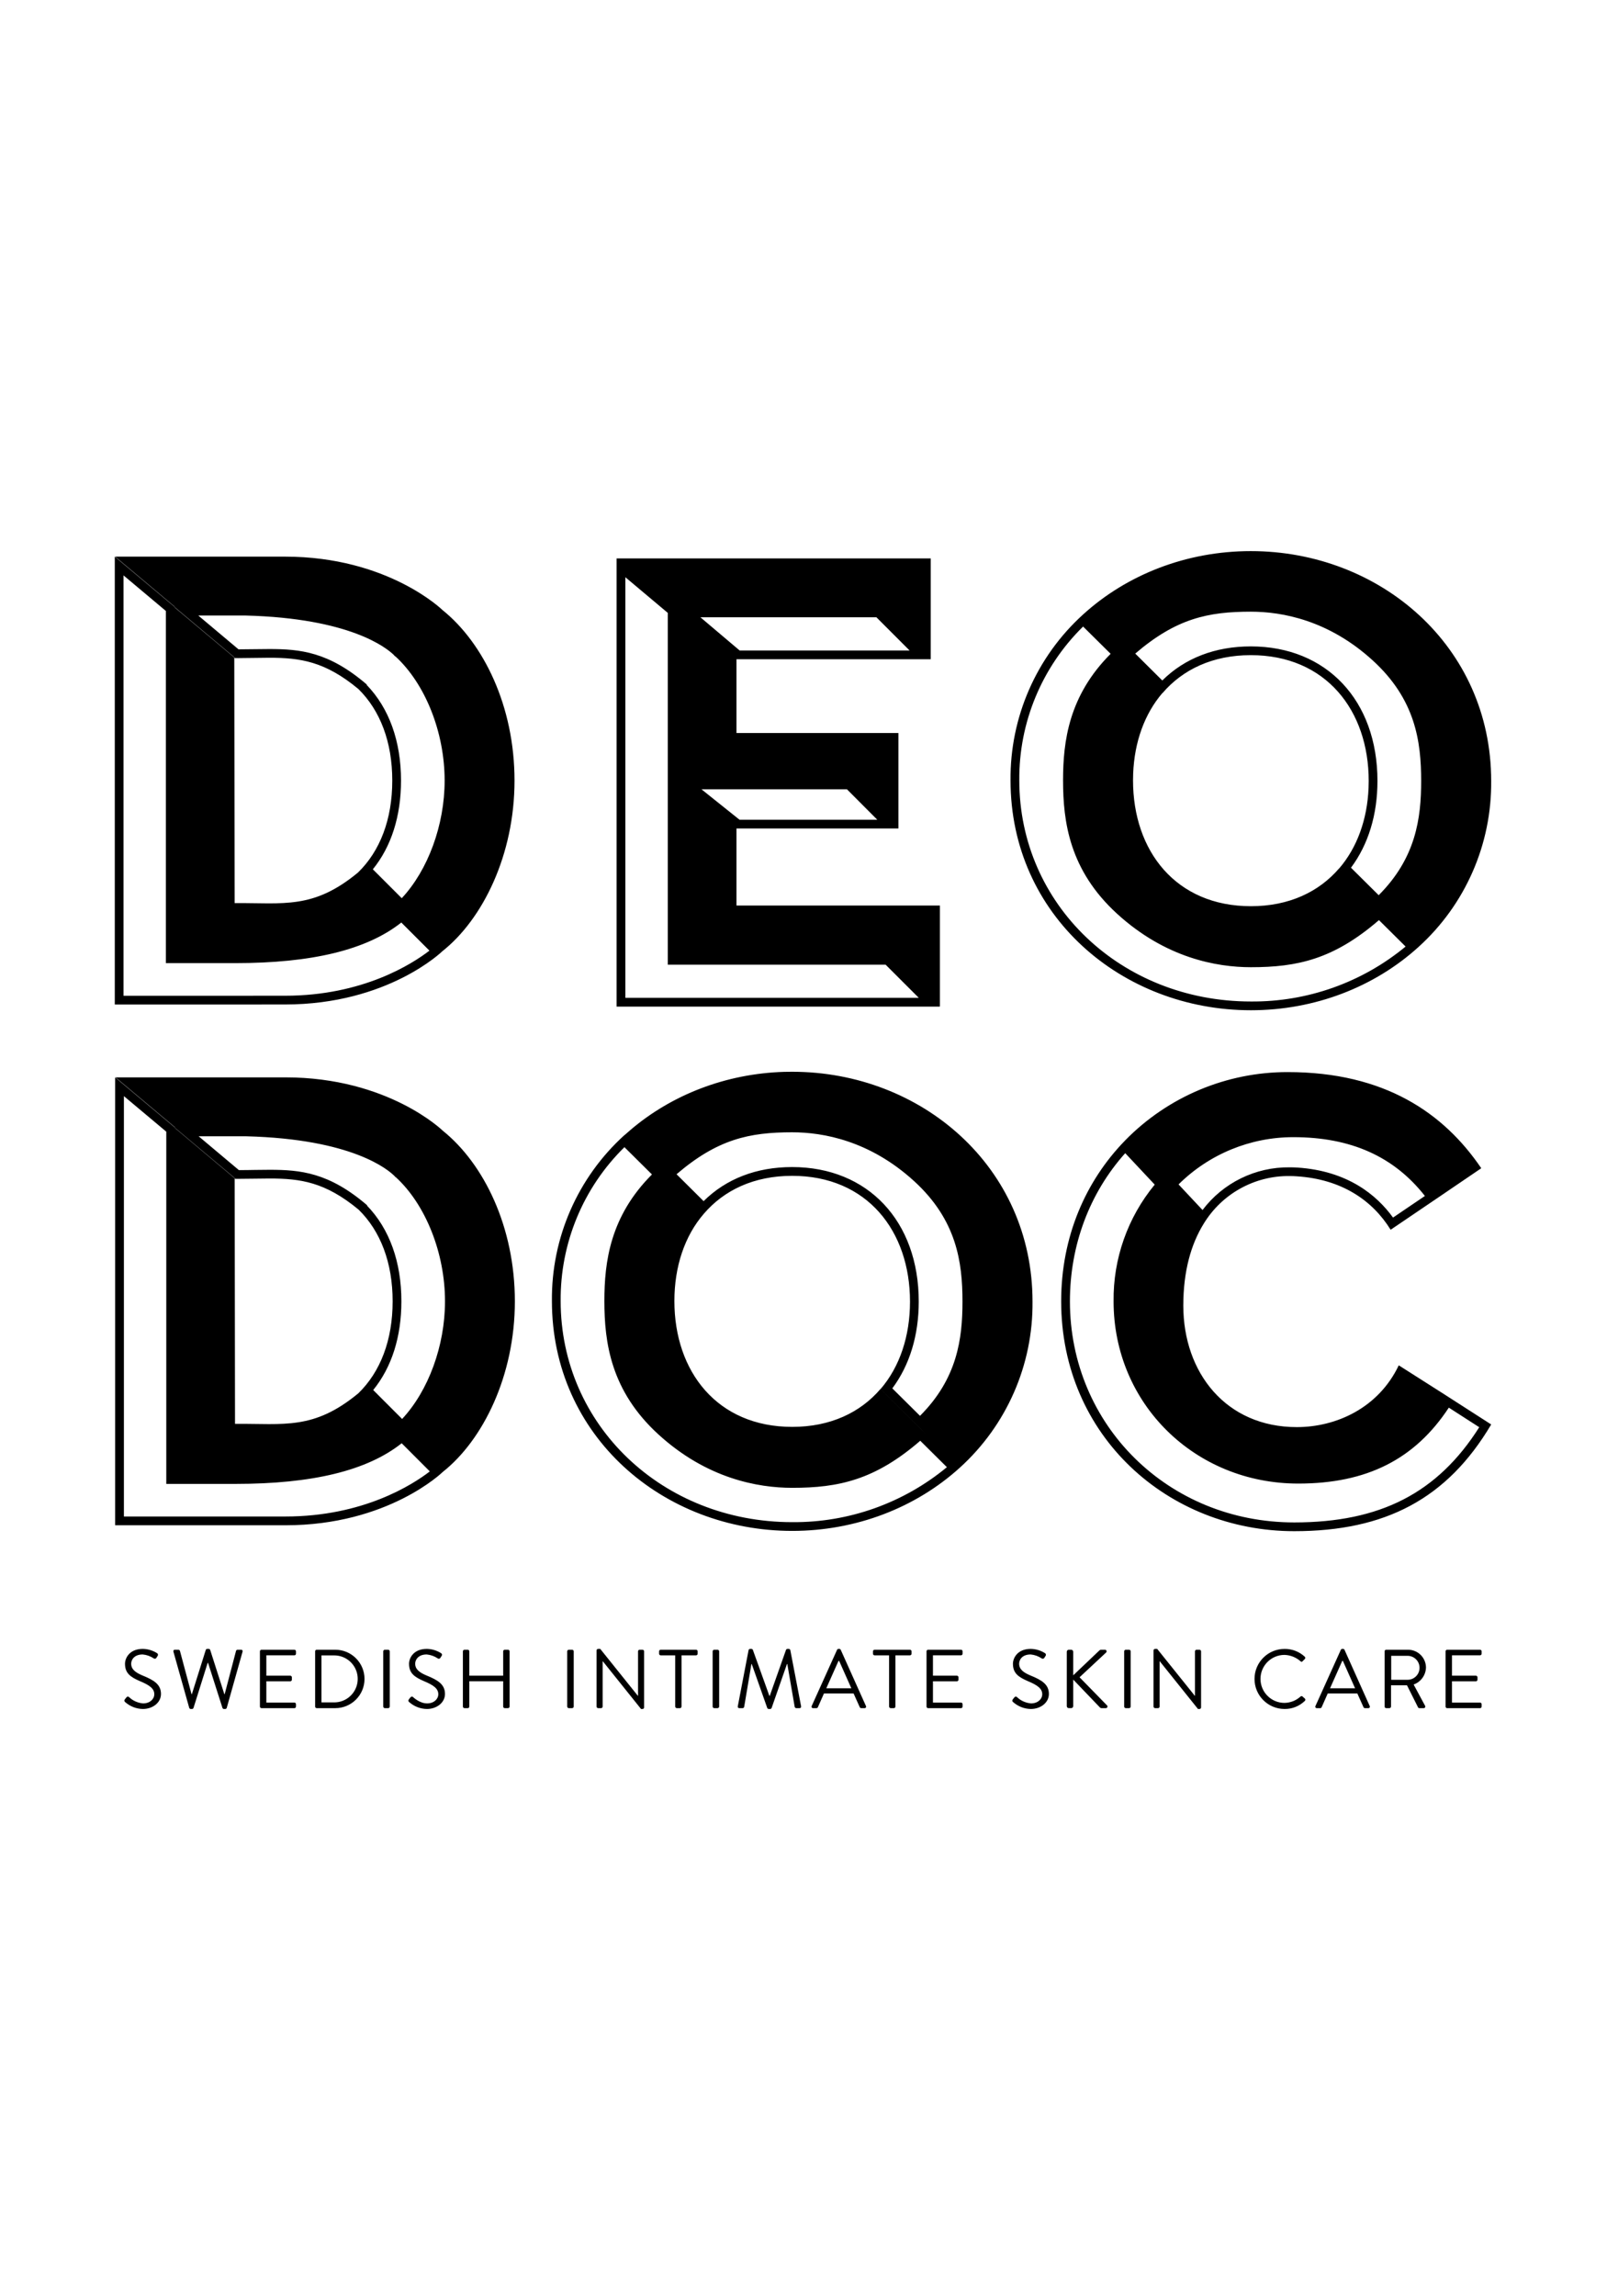 <?xml version="1.0" encoding="UTF-8"?>
<svg width="70px" height="100px" viewBox="0 0 70 100" version="1.1" xmlns="http://www.w3.org/2000/svg" xmlns:xlink="http://www.w3.org/1999/xlink">
    <title>deo-doc-logo</title>
    <g id="Hochformat" stroke="none" stroke-width="1" fill="none" fill-rule="evenodd">
        <g id="deo-doc" fill="#000000" fill-rule="nonzero">
            <path d="M44.897,71.807 C45.117,71.81 45.333,71.875 45.519,71.993 C45.54,72.005 45.555,72.026 45.559,72.049 C45.563,72.073 45.557,72.098 45.541,72.116 C45.526,72.138 45.512,72.164 45.497,72.186 C45.487,72.209 45.466,72.227 45.441,72.233 C45.416,72.239 45.39,72.234 45.37,72.218 C45.227,72.123 45.064,72.066 44.894,72.05 C44.508,72.05 44.393,72.298 44.393,72.451 C44.393,72.694 44.577,72.836 44.883,72.964 C45.373,73.163 45.689,73.349 45.689,73.77 C45.689,74.148 45.33,74.424 44.904,74.424 C44.622,74.421 44.35,74.316 44.138,74.13 C44.116,74.118 44.101,74.097 44.097,74.073 C44.093,74.049 44.1,74.025 44.116,74.006 C44.134,73.985 44.152,73.959 44.17,73.937 C44.206,73.89 44.246,73.861 44.298,73.905 C44.464,74.065 44.681,74.162 44.912,74.181 C45.205,74.181 45.399,73.995 45.399,73.781 C45.399,73.53 45.18,73.381 44.762,73.207 C44.363,73.032 44.123,72.868 44.123,72.455 C44.123,72.208 44.319,71.807 44.897,71.807 Z M6.219,71.807 C6.439,71.81 6.655,71.875 6.841,71.993 C6.862,72.005 6.877,72.026 6.881,72.049 C6.885,72.073 6.879,72.098 6.863,72.116 C6.848,72.138 6.833,72.164 6.819,72.186 C6.809,72.209 6.788,72.227 6.763,72.233 C6.738,72.239 6.712,72.234 6.692,72.218 C6.549,72.123 6.386,72.066 6.215,72.05 C5.83,72.05 5.714,72.298 5.714,72.451 C5.714,72.694 5.899,72.836 6.204,72.964 C6.695,73.163 7.012,73.349 7.012,73.77 C7.012,74.148 6.652,74.424 6.226,74.424 C5.944,74.421 5.672,74.316 5.459,74.13 C5.438,74.118 5.423,74.097 5.419,74.073 C5.414,74.049 5.421,74.024 5.438,74.006 C5.456,73.985 5.474,73.959 5.492,73.937 C5.528,73.89 5.568,73.861 5.619,73.905 C5.786,74.065 6.003,74.162 6.234,74.181 C6.528,74.181 6.721,73.995 6.721,73.781 C6.721,73.53 6.502,73.381 6.084,73.207 C5.684,73.032 5.445,72.868 5.445,72.455 C5.445,72.208 5.641,71.807 6.219,71.807 Z M18.59,71.807 C18.811,71.81 19.026,71.875 19.212,71.993 C19.233,72.005 19.248,72.025 19.252,72.049 C19.257,72.073 19.25,72.098 19.234,72.116 C19.219,72.138 19.205,72.164 19.19,72.186 C19.18,72.209 19.16,72.227 19.135,72.233 C19.11,72.24 19.083,72.234 19.063,72.218 C18.921,72.123 18.757,72.066 18.587,72.05 C18.202,72.05 18.085,72.298 18.085,72.451 C18.085,72.694 18.271,72.836 18.576,72.964 C19.067,73.163 19.383,73.349 19.383,73.77 C19.383,74.148 19.023,74.424 18.598,74.424 C18.315,74.421 18.043,74.316 17.831,74.13 C17.809,74.118 17.794,74.097 17.79,74.073 C17.786,74.049 17.793,74.025 17.809,74.006 C17.827,73.985 17.846,73.959 17.864,73.937 C17.9,73.89 17.94,73.861 17.991,73.905 C18.016,73.926 18.282,74.181 18.605,74.181 C18.899,74.181 19.092,73.995 19.092,73.781 C19.092,73.53 18.874,73.381 18.456,73.207 C18.056,73.032 17.817,72.868 17.817,72.455 C17.817,72.208 18.012,71.807 18.59,71.807 Z M26.146,71.807 L27.785,73.85 L27.793,73.85 L27.793,71.913 C27.792,71.895 27.8,71.877 27.813,71.864 C27.826,71.851 27.843,71.844 27.862,71.844 L27.989,71.844 C28.026,71.845 28.056,71.876 28.057,71.913 L28.057,74.359 C28.056,74.396 28.025,74.425 27.989,74.424 L27.923,74.424 L26.255,72.342 L26.251,72.342 L26.251,74.319 C26.251,74.357 26.221,74.388 26.182,74.388 L26.055,74.388 C26.017,74.387 25.987,74.356 25.986,74.319 L25.986,71.873 C25.988,71.836 26.018,71.807 26.055,71.807 L26.146,71.807 Z M50.406,71.807 L52.046,73.85 L52.053,73.85 L52.053,71.913 C52.053,71.875 52.084,71.844 52.122,71.844 L52.249,71.844 C52.286,71.845 52.316,71.875 52.318,71.913 L52.318,74.359 C52.316,74.396 52.285,74.425 52.249,74.424 L52.183,74.424 L50.515,72.342 L50.511,72.342 L50.511,74.319 C50.512,74.337 50.504,74.355 50.491,74.368 C50.479,74.381 50.461,74.388 50.443,74.388 L50.315,74.388 C50.278,74.387 50.247,74.356 50.246,74.319 L50.246,71.873 C50.248,71.836 50.279,71.807 50.316,71.807 L50.406,71.807 Z M55.955,71.808 C56.28,71.804 56.594,71.925 56.833,72.146 C56.848,72.158 56.857,72.177 56.857,72.196 C56.858,72.215 56.851,72.234 56.837,72.247 L56.739,72.345 C56.71,72.381 56.68,72.378 56.645,72.342 C56.452,72.173 56.207,72.077 55.951,72.069 C55.374,72.069 54.906,72.537 54.906,73.114 C54.906,73.691 55.374,74.159 55.951,74.159 C56.208,74.155 56.455,74.058 56.645,73.886 C56.668,73.862 56.704,73.858 56.732,73.876 L56.842,73.974 C56.868,74.002 56.866,74.046 56.838,74.072 C56.601,74.302 56.284,74.428 55.955,74.424 C55.232,74.424 54.646,73.839 54.646,73.116 C54.646,72.393 55.232,71.808 55.955,71.808 Z M9.093,71.807 C9.119,71.807 9.144,71.823 9.154,71.847 L9.772,73.778 L9.787,73.778 L10.281,71.894 C10.29,71.866 10.316,71.846 10.346,71.844 L10.499,71.844 C10.521,71.841 10.543,71.851 10.557,71.869 C10.57,71.886 10.573,71.91 10.565,71.931 L9.878,74.373 C9.869,74.403 9.843,74.423 9.812,74.424 L9.754,74.424 C9.728,74.423 9.704,74.407 9.692,74.384 L9.064,72.418 L9.045,72.418 L8.427,74.384 C8.416,74.408 8.392,74.423 8.366,74.424 L8.308,74.424 C8.277,74.423 8.251,74.403 8.242,74.373 L7.555,71.931 L7.555,71.931 C7.547,71.91 7.55,71.887 7.563,71.869 C7.576,71.851 7.598,71.841 7.62,71.844 L7.773,71.844 C7.803,71.846 7.829,71.866 7.838,71.894 L8.343,73.778 L8.358,73.778 L8.965,71.847 C8.975,71.822 9,71.806 9.027,71.807 L9.093,71.807 Z M32.731,71.807 C32.758,71.808 32.782,71.823 32.793,71.847 L33.513,73.85 L33.531,73.85 L34.239,71.847 C34.251,71.823 34.275,71.808 34.302,71.807 L34.36,71.807 C34.39,71.808 34.417,71.829 34.425,71.858 L34.894,74.3 C34.905,74.351 34.882,74.388 34.828,74.388 L34.683,74.388 C34.653,74.385 34.627,74.366 34.617,74.337 L34.294,72.465 L34.28,72.465 L33.61,74.384 C33.598,74.407 33.575,74.423 33.548,74.424 L33.483,74.424 C33.457,74.422 33.434,74.407 33.422,74.384 L32.745,72.465 L32.731,72.465 L32.415,74.337 C32.406,74.366 32.38,74.387 32.349,74.388 L32.204,74.388 C32.15,74.388 32.128,74.351 32.139,74.3 L32.608,71.858 C32.616,71.829 32.643,71.808 32.673,71.807 L32.731,71.807 Z M64.468,71.844 C64.487,71.844 64.505,71.851 64.518,71.864 C64.531,71.877 64.538,71.895 64.538,71.913 L64.538,72.019 C64.538,72.037 64.531,72.055 64.517,72.067 C64.504,72.08 64.487,72.088 64.468,72.087 L63.247,72.087 L63.247,72.974 L64.29,72.974 C64.328,72.975 64.358,73.006 64.359,73.043 L64.359,73.149 C64.359,73.167 64.352,73.185 64.339,73.198 C64.326,73.211 64.309,73.218 64.29,73.218 L63.247,73.218 L63.247,74.145 L64.468,74.145 C64.487,74.145 64.504,74.152 64.517,74.165 C64.531,74.178 64.538,74.195 64.538,74.214 L64.538,74.319 C64.538,74.338 64.531,74.355 64.518,74.369 C64.505,74.382 64.487,74.389 64.468,74.389 L63.037,74.389 C62.999,74.389 62.968,74.357 62.968,74.319 L62.968,71.913 C62.968,71.895 62.975,71.877 62.988,71.864 C63.001,71.851 63.018,71.844 63.037,71.844 L64.468,71.844 Z M36.56,71.807 C36.587,71.807 36.612,71.823 36.622,71.847 L37.72,74.294 C37.731,74.315 37.73,74.34 37.717,74.36 C37.704,74.379 37.681,74.39 37.658,74.388 L37.513,74.388 C37.486,74.388 37.462,74.372 37.451,74.348 L37.182,73.749 L35.891,73.749 L35.626,74.348 C35.616,74.373 35.591,74.388 35.565,74.388 L35.419,74.388 C35.396,74.39 35.373,74.379 35.36,74.36 C35.347,74.34 35.346,74.315 35.357,74.294 L36.462,71.847 C36.472,71.823 36.497,71.807 36.524,71.807 L36.56,71.807 Z M58.504,71.807 C58.531,71.807 58.555,71.822 58.566,71.847 L59.664,74.294 C59.675,74.315 59.673,74.34 59.66,74.36 C59.648,74.379 59.625,74.39 59.601,74.388 L59.457,74.388 C59.43,74.389 59.405,74.373 59.394,74.348 L59.125,73.749 L57.835,73.749 L57.57,74.348 C57.559,74.373 57.535,74.389 57.508,74.388 L57.363,74.388 C57.339,74.39 57.317,74.379 57.304,74.36 C57.291,74.34 57.29,74.315 57.301,74.294 L58.406,71.847 C58.416,71.823 58.441,71.807 58.468,71.807 L58.504,71.807 Z M24.922,71.844 C24.96,71.845 24.99,71.875 24.991,71.913 L24.991,74.319 C24.99,74.356 24.96,74.387 24.922,74.388 L24.776,74.388 C24.739,74.387 24.709,74.356 24.707,74.319 L24.707,71.913 C24.709,71.875 24.739,71.845 24.776,71.844 L24.922,71.844 Z M20.374,71.844 C20.412,71.844 20.443,71.875 20.443,71.913 L20.443,72.974 L21.918,72.974 L21.918,71.913 C21.918,71.875 21.949,71.844 21.987,71.844 L22.129,71.844 C22.167,71.845 22.197,71.875 22.198,71.913 L22.198,74.319 C22.197,74.356 22.167,74.387 22.129,74.388 L21.987,74.388 C21.949,74.388 21.918,74.357 21.918,74.319 L21.918,73.217 L20.443,73.217 L20.443,74.319 C20.443,74.357 20.412,74.388 20.374,74.388 L20.232,74.388 C20.194,74.387 20.164,74.356 20.163,74.319 L20.163,71.913 C20.164,71.875 20.194,71.845 20.232,71.844 L20.374,71.844 Z M41.86,71.844 C41.878,71.844 41.896,71.851 41.909,71.864 C41.922,71.877 41.929,71.895 41.929,71.913 L41.929,72.019 C41.929,72.037 41.922,72.054 41.909,72.067 C41.896,72.08 41.878,72.087 41.86,72.087 L40.639,72.087 L40.639,72.974 L41.682,72.974 C41.719,72.975 41.75,73.006 41.751,73.043 L41.751,73.149 C41.751,73.167 41.743,73.185 41.731,73.198 C41.718,73.211 41.7,73.218 41.682,73.218 L40.639,73.218 L40.639,74.145 L41.86,74.145 C41.878,74.145 41.896,74.152 41.909,74.165 C41.922,74.178 41.929,74.195 41.929,74.214 L41.929,74.319 C41.929,74.338 41.922,74.355 41.909,74.368 C41.896,74.382 41.878,74.389 41.86,74.389 L40.428,74.389 C40.41,74.389 40.392,74.382 40.379,74.368 C40.366,74.355 40.359,74.338 40.359,74.319 L40.359,71.913 C40.359,71.895 40.366,71.877 40.379,71.864 C40.392,71.851 40.41,71.844 40.428,71.844 L41.86,71.844 Z M39.637,71.844 C39.675,71.844 39.706,71.875 39.706,71.913 L39.706,72.019 C39.706,72.057 39.675,72.088 39.637,72.088 L39.005,72.088 L39.005,74.319 C39.003,74.356 38.973,74.387 38.936,74.388 L38.797,74.388 C38.76,74.387 38.73,74.356 38.728,74.319 L38.728,72.088 L38.096,72.088 C38.078,72.088 38.06,72.081 38.047,72.068 C38.034,72.055 38.027,72.037 38.027,72.019 L38.027,71.913 C38.027,71.895 38.034,71.877 38.047,71.864 C38.06,71.851 38.078,71.844 38.096,71.844 L39.637,71.844 Z M46.662,71.844 C46.71,71.845 46.748,71.883 46.749,71.931 L46.749,72.959 L47.883,71.88 C47.901,71.86 47.925,71.847 47.952,71.844 L48.13,71.844 C48.161,71.843 48.189,71.862 48.199,71.891 C48.209,71.92 48.199,71.952 48.175,71.971 L47.025,73.043 L48.228,74.275 C48.244,74.297 48.246,74.327 48.232,74.351 C48.219,74.375 48.193,74.389 48.166,74.388 L47.981,74.388 C47.957,74.388 47.934,74.379 47.916,74.362 L46.749,73.144 L46.749,74.3 C46.748,74.348 46.71,74.387 46.662,74.387 L46.556,74.387 C46.533,74.388 46.51,74.379 46.494,74.362 C46.478,74.346 46.468,74.323 46.469,74.3 L46.469,71.931 L46.469,71.931 C46.469,71.908 46.478,71.885 46.495,71.869 C46.511,71.853 46.533,71.844 46.556,71.844 L46.662,71.844 Z M30.32,71.844 C30.338,71.844 30.356,71.851 30.369,71.864 C30.382,71.877 30.389,71.895 30.389,71.913 L30.389,72.019 C30.389,72.037 30.382,72.055 30.369,72.068 C30.356,72.08 30.338,72.088 30.32,72.088 L29.688,72.088 L29.688,74.319 C29.686,74.356 29.656,74.387 29.619,74.388 L29.48,74.388 C29.443,74.386 29.412,74.356 29.411,74.319 L29.411,72.088 L28.779,72.088 C28.76,72.088 28.743,72.08 28.73,72.068 C28.717,72.055 28.71,72.037 28.71,72.019 L28.71,71.913 C28.71,71.895 28.717,71.877 28.73,71.864 C28.743,71.851 28.76,71.844 28.779,71.844 L30.32,71.844 Z M16.908,71.844 C16.946,71.845 16.976,71.875 16.978,71.913 L16.978,74.319 C16.977,74.356 16.946,74.387 16.908,74.388 L16.763,74.388 C16.725,74.387 16.695,74.356 16.694,74.319 L16.694,71.913 C16.695,71.875 16.725,71.845 16.763,71.844 L16.908,71.844 Z M14.606,71.844 C15.309,71.844 15.878,72.413 15.878,73.116 C15.878,73.818 15.309,74.388 14.606,74.388 L13.792,74.388 C13.755,74.386 13.726,74.356 13.727,74.319 L13.727,71.913 C13.726,71.876 13.755,71.845 13.792,71.844 L14.606,71.844 Z M12.823,71.844 C12.861,71.844 12.892,71.875 12.892,71.913 L12.892,72.019 C12.892,72.037 12.885,72.054 12.872,72.067 C12.859,72.08 12.841,72.087 12.823,72.087 L11.602,72.087 L11.602,72.974 L12.645,72.974 C12.682,72.975 12.712,73.006 12.714,73.043 L12.714,73.149 C12.714,73.167 12.706,73.185 12.693,73.198 C12.68,73.211 12.663,73.218 12.645,73.218 L11.602,73.218 L11.602,74.145 L12.823,74.145 C12.841,74.145 12.859,74.152 12.872,74.165 C12.885,74.178 12.892,74.195 12.892,74.214 L12.892,74.319 C12.892,74.358 12.861,74.389 12.823,74.389 L11.391,74.389 C11.353,74.389 11.322,74.358 11.322,74.319 L11.322,71.913 C11.322,71.875 11.353,71.844 11.391,71.844 L12.823,71.844 Z M61.323,71.844 C61.531,71.841 61.731,71.921 61.88,72.066 C62.028,72.211 62.113,72.41 62.115,72.617 C62.106,72.952 61.892,73.247 61.577,73.359 L62.075,74.283 C62.089,74.304 62.089,74.332 62.076,74.354 C62.063,74.377 62.039,74.39 62.013,74.388 L61.828,74.388 C61.804,74.389 61.781,74.377 61.77,74.355 L61.287,73.392 L60.592,73.392 L60.592,74.319 C60.591,74.356 60.561,74.387 60.523,74.388 L60.382,74.388 C60.364,74.388 60.346,74.381 60.333,74.368 C60.32,74.355 60.313,74.337 60.313,74.319 L60.313,71.913 L60.313,71.913 C60.313,71.895 60.32,71.877 60.333,71.864 C60.346,71.851 60.363,71.844 60.382,71.844 L61.323,71.844 Z M49.183,71.844 C49.22,71.845 49.251,71.875 49.252,71.913 L49.252,74.319 C49.251,74.356 49.22,74.387 49.183,74.388 L49.037,74.388 C49,74.387 48.97,74.356 48.968,74.319 L48.968,71.913 C48.97,71.875 49,71.845 49.037,71.844 L49.183,71.844 Z M31.257,71.844 C31.294,71.845 31.324,71.875 31.326,71.913 L31.326,74.319 C31.324,74.356 31.294,74.387 31.257,74.388 L31.111,74.388 C31.073,74.387 31.043,74.356 31.042,74.319 L31.042,71.913 C31.043,71.875 31.073,71.845 31.111,71.844 L31.257,71.844 Z M14.548,72.091 L14.003,72.091 L14.003,74.137 L14.548,74.137 C14.916,74.141 15.258,73.947 15.443,73.629 C15.628,73.31 15.628,72.917 15.443,72.599 C15.258,72.281 14.916,72.087 14.548,72.091 Z M58.496,72.331 L58.467,72.331 L57.936,73.523 L59.027,73.523 L58.496,72.331 L58.496,72.331 Z M36.553,72.331 L36.524,72.331 L35.993,73.523 L37.084,73.523 C36.905,73.127 36.731,72.727 36.553,72.331 Z M61.305,72.109 L60.6,72.109 L60.6,73.153 L61.305,73.153 C61.493,73.156 61.669,73.057 61.764,72.894 C61.858,72.732 61.858,72.53 61.764,72.368 C61.669,72.205 61.493,72.106 61.305,72.109 Z M56.09,46.688 C60.309,46.688 62.889,48.467 64.523,50.875 L64.523,50.875 L62.611,52.175 L62.611,52.175 L60.594,53.542 L60.574,53.553 C59.782,52.272 58.44,51.353 56.486,51.227 C56.382,51.219 56.279,51.215 56.175,51.215 C54.645,51.198 53.22,51.991 52.427,53.3 L52.427,53.3 C51.881,54.184 51.544,55.361 51.544,56.856 C51.544,59.78 53.404,62.149 56.487,62.149 C58.205,62.149 60.045,61.316 60.93,59.457 L60.93,59.457 L60.93,59.459 L62.992,60.771 L62.992,60.771 L62.966,60.813 L62.992,60.772 L64.956,62.034 C63.033,65.276 60.337,66.681 56.377,66.681 C50.901,66.681 46.224,62.548 46.224,56.671 C46.224,53.846 47.295,51.434 48.989,49.687 L48.989,49.687 L49.013,49.661 C50.876,47.758 53.427,46.686 56.09,46.688 Z M34.505,46.674 C40.126,46.674 44.976,50.803 44.976,56.683 C45.003,59.435 43.85,62.068 41.809,63.916 L41.809,63.916 C39.895,65.653 37.298,66.669 34.509,66.669 C28.887,66.669 24.041,62.539 24.041,56.658 C24.013,53.906 25.165,51.274 27.206,49.427 L27.206,49.427 L27.209,49.43 L27.452,49.217 C29.255,47.676 31.617,46.755 34.158,46.678 Z M12.432,46.918 C16.917,46.918 19.286,49.24 19.286,49.24 C21.079,50.682 22.427,53.43 22.427,56.671 C22.427,59.912 21.038,62.715 19.286,64.102 C19.286,64.102 16.917,66.424 12.432,66.424 L12.432,66.424 L5.016,66.424 L5.016,46.918 L7.624,49.106 L7.624,49.103 L10.528,49.103 C10.435,49.102 10.34,49.102 10.25,49.102 L7.624,49.102 L7.624,49.093 L5.032,46.918 Z M49.014,50.219 C47.456,51.959 46.605,54.233 46.605,56.672 C46.605,62.07 50.897,66.3 56.377,66.3 C60.12,66.3 62.62,65.018 64.435,62.154 L64.435,62.154 L63.11,61.301 C61.627,63.555 59.533,64.608 56.552,64.608 C52.042,64.608 48.507,61.123 48.507,56.673 C48.485,54.82 49.119,53.018 50.299,51.589 L50.299,51.589 Z M27.2,49.958 C25.402,51.722 24.4,54.141 24.422,56.659 C24.422,62.059 28.853,66.288 34.509,66.288 L34.509,66.288 C36.966,66.308 39.352,65.46 41.246,63.894 L41.246,63.894 L40.086,62.743 C38.112,64.451 36.528,64.793 34.509,64.793 C33.012,64.793 30.786,64.391 28.681,62.468 C26.606,60.573 26.326,58.467 26.326,56.658 C26.326,54.946 26.58,52.966 28.399,51.146 L28.399,51.146 Z M5.397,47.735 L5.397,66.042 L12.432,66.042 C15.821,66.042 17.972,64.656 18.722,64.078 L18.722,64.078 L17.497,62.852 C15.996,64.043 13.619,64.622 10.25,64.622 L10.25,64.622 L7.243,64.622 L7.243,49.283 L5.397,47.735 Z M34.506,51.206 C32.838,51.206 31.537,51.834 30.661,52.855 L30.661,52.855 C29.821,53.825 29.376,55.16 29.376,56.659 C29.376,59.728 31.24,62.139 34.509,62.139 C36.178,62.139 37.479,61.51 38.354,60.488 L38.354,60.488 L40.101,62.221 L40.343,62.461 L40.07,62.189 L38.358,60.491 C39.195,59.518 39.639,58.183 39.639,56.683 C39.639,53.614 37.776,51.206 34.506,51.206 Z M7.624,49.117 L7.624,49.127 L10.222,51.311 L10.237,62.006 C12.381,61.991 13.664,62.285 15.61,60.676 C16.569,59.743 17.103,58.365 17.103,56.671 C17.103,54.987 16.574,53.614 15.624,52.681 C14.17,51.475 13.086,51.323 11.742,51.323 C11.324,51.323 10.882,51.337 10.394,51.337 C10.341,51.337 10.29,51.337 10.237,51.337 L10.237,51.337 L10.222,51.3 L7.624,49.117 Z M10.727,49.484 L8.653,49.484 L10.406,50.957 C10.653,50.957 10.888,50.953 11.114,50.949 C11.331,50.947 11.539,50.943 11.742,50.943 C13.084,50.943 14.33,51.059 15.996,52.491 L15.996,52.491 L15.986,52.502 C16.966,53.518 17.484,54.956 17.484,56.671 C17.484,58.221 17.062,59.543 16.257,60.534 L16.257,60.534 L17.516,61.794 C18.66,60.57 19.384,58.606 19.384,56.671 C19.384,54.573 18.543,52.459 17.239,51.263 L17.239,51.263 L17.234,51.268 L17.212,51.245 C17.208,51.235 17.201,51.229 17.194,51.223 C17.192,51.222 17.191,51.22 17.189,51.219 L17.189,51.219 C16.905,50.934 15.35,49.603 10.727,49.484 L10.727,49.484 Z M34.505,49.31 C32.638,49.31 31.252,49.61 29.47,51.137 L29.47,51.137 L30.649,52.308 C31.628,51.336 32.952,50.824 34.505,50.824 C37.803,50.824 40.02,53.178 40.02,56.682 C40.02,58.153 39.623,59.451 38.869,60.462 L38.869,60.462 L40.075,61.658 C41.694,60.039 41.925,58.314 41.925,56.682 C41.925,54.958 41.67,53.129 39.819,51.437 C37.895,49.68 35.867,49.31 34.505,49.31 Z M56.335,49.522 C54.462,49.522 52.666,50.262 51.337,51.58 L51.337,51.58 L52.382,52.695 C53.279,51.508 54.687,50.818 56.176,50.836 C56.288,50.836 56.4,50.839 56.512,50.846 C58.706,50.99 59.972,52.046 60.679,53.024 L60.679,53.024 L62.068,52.083 C60.717,50.361 58.837,49.522 56.335,49.522 Z M54.485,24 C60.107,24 64.955,28.13 64.955,34.009 C64.982,36.762 63.83,39.394 61.788,41.241 L61.788,41.241 C59.873,42.979 57.276,43.995 54.489,43.995 L54.489,43.995 C48.867,43.995 44.018,39.865 44.018,33.985 C43.992,31.233 45.144,28.601 47.185,26.754 L47.185,26.754 C49.099,25.015 51.697,24 54.485,24 Z M40.541,24.319 L40.541,28.709 L32.08,28.709 L32.08,31.921 L39.134,31.921 L39.134,36.078 L32.08,36.078 L32.08,39.436 L40.942,39.436 L40.942,43.824 L40.93,43.824 L40.942,43.837 L26.859,43.837 L26.859,24.319 L40.541,24.319 Z M12.416,24.241 C16.9,24.241 19.269,26.562 19.269,26.562 C21.063,28.005 22.412,30.752 22.412,33.993 C22.412,37.234 21.023,40.037 19.269,41.425 C19.269,41.425 16.9,43.744 12.416,43.744 L12.416,43.744 L7.607,43.746 L5,43.746 L5,24.241 L7.607,26.429 L7.607,26.417 L5.016,24.241 Z M47.179,27.285 C45.382,29.049 44.378,31.467 44.4,33.985 C44.4,39.385 48.832,43.614 54.489,43.614 C56.947,43.634 59.333,42.787 61.227,41.221 L61.227,41.221 L60.066,40.07 C58.092,41.776 56.509,42.121 54.489,42.121 C52.992,42.121 50.766,41.717 48.661,39.795 C46.586,37.899 46.306,35.794 46.306,33.985 C46.306,32.272 46.56,30.292 48.379,28.473 L48.379,28.473 Z M27.24,25.137 L27.24,43.455 L40.022,43.455 L38.577,42.011 L29.088,42.011 L29.088,26.69 L27.24,25.137 Z M5.381,25.058 L5.381,43.365 L7.607,43.365 L12.416,43.363 C15.806,43.363 17.956,41.977 18.706,41.399 L18.706,41.399 L17.481,40.175 C15.98,41.363 13.604,41.943 10.235,41.943 L10.235,41.943 L7.226,41.943 L7.226,26.607 L5.381,25.058 Z M54.485,28.531 C52.817,28.531 51.516,29.16 50.64,30.182 L50.64,30.182 L50.487,30.03 L50.636,30.178 C49.856,31.086 49.415,32.309 49.36,33.687 L49.354,33.985 C49.354,37.055 51.218,39.464 54.489,39.464 C56.156,39.464 57.457,38.836 58.333,37.815 L58.333,37.815 L58.436,37.916 L58.336,37.817 C59.117,36.908 59.558,35.685 59.614,34.307 L59.62,34.009 C59.62,30.94 57.754,28.531 54.485,28.531 Z M7.607,26.438 L7.607,26.451 L10.205,28.632 L10.221,39.328 C12.365,39.315 13.648,39.607 15.594,37.998 C16.553,37.066 17.087,35.687 17.087,33.993 C17.087,32.31 16.56,30.94 15.613,30.007 C14.157,28.798 13.072,28.645 11.727,28.645 C11.309,28.645 10.866,28.66 10.378,28.66 L10.378,28.66 L10.221,28.659 L10.205,28.621 L7.607,26.438 Z M10.706,26.806 L8.638,26.806 L10.39,28.278 C10.637,28.278 10.872,28.273 11.098,28.271 C11.316,28.267 11.524,28.265 11.727,28.265 C13.068,28.265 14.315,28.381 15.98,29.812 L15.98,29.812 L15.97,29.824 C16.951,30.842 17.468,32.279 17.468,33.993 C17.468,35.544 17.045,36.866 16.241,37.857 L16.241,37.857 L17.5,39.116 C18.644,37.891 19.368,35.927 19.368,33.993 C19.368,31.895 18.528,29.781 17.224,28.585 L17.224,28.585 L17.219,28.591 L17.207,28.579 L17.191,28.561 L17.178,28.551 L17.158,28.525 C16.835,28.211 15.25,26.924 10.706,26.806 L10.706,26.806 Z M54.485,26.638 C52.617,26.638 51.232,26.936 49.451,28.463 L49.451,28.463 L50.629,29.634 C51.608,28.662 52.933,28.15 54.485,28.15 C57.784,28.15 60.001,30.505 60.001,34.009 C60.001,35.477 59.604,36.775 58.848,37.788 L58.848,37.788 L60.055,38.985 C61.673,37.367 61.905,35.64 61.905,34.009 C61.905,32.283 61.651,30.454 59.799,28.764 C57.875,27.006 55.847,26.638 54.485,26.638 Z M36.893,34.373 L30.556,34.373 L32.213,35.698 L38.214,35.698 L36.893,34.373 Z M38.176,26.882 L30.51,26.882 L32.219,28.328 L39.621,28.328 L38.176,26.882 Z" id="Combined-Shape"></path>
        </g>
    </g>
</svg>